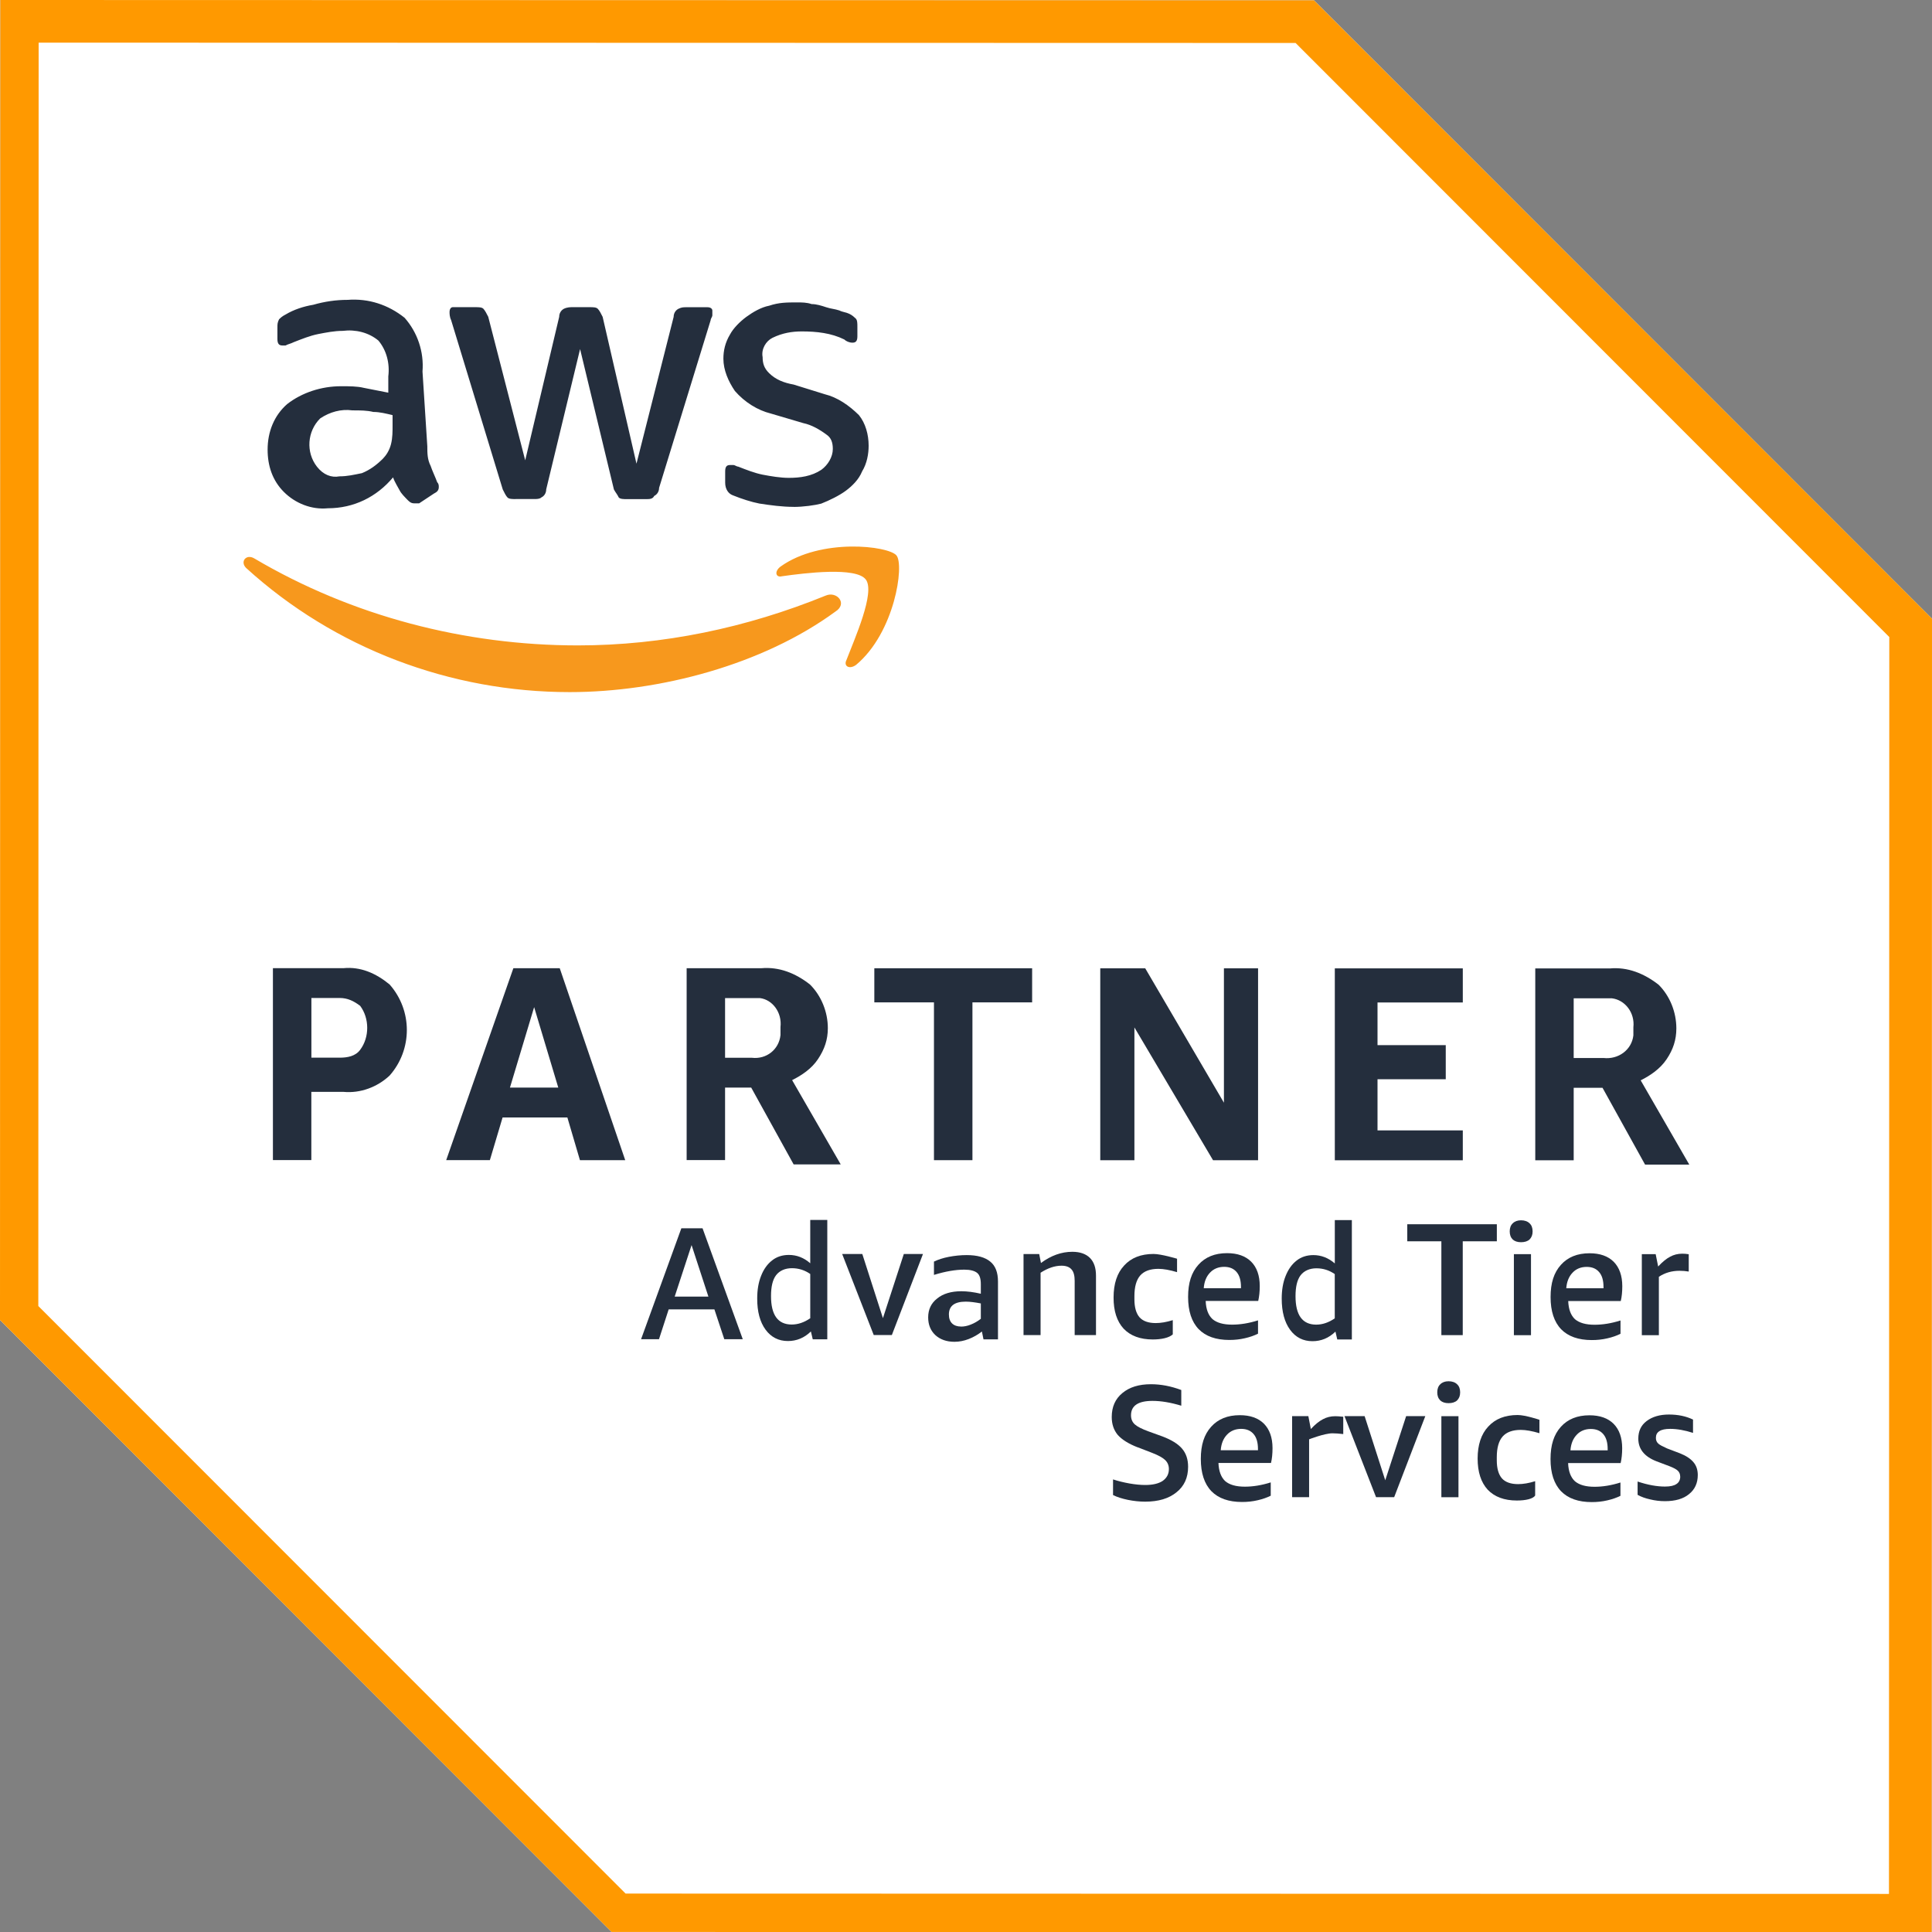 <?xml version="1.0" encoding="UTF-8"?>
<svg id="svg2" xmlns="http://www.w3.org/2000/svg" viewBox="0 0 357 357.05">
  <rect x="0" y="0" width="357" height="357.05" fill="#808080" stroke="none"/>
  <defs>
    <style>
      .cls-1 {
        fill: #f7981d;
      }

      .cls-2 {
        fill: #f90;
      }

      .cls-3 {
        fill: #fff;
      }

      .cls-4 {
        fill: #242e3d;
      }
    </style>
  </defs>
  <path class="cls-3" d="M242.79.06L.06,0l-.06,243.92,113.01,113.07,243.93.06.06-242.73L242.8.06h-.01Z"/>
  <path class="cls-2" d="M239.4,7.94l109.71,109.77-.06,232.25-233.45-.06L7.08,241.33l.06-233.45,232.46.06M242.79.06L.06,0l-.06,243.92,113.01,113.07,243.93.06.06-242.73L242.8.06h-.01Z"/>
  <path class="cls-4" d="M57.53,201.75v12.61h-7.1v-35.46h13.05c3.12-.3,5.95.91,8.51,3.01,4.25,4.81,4.25,12.03,0,16.84-2.26,2.12-5.39,3.3-8.51,3.01h-5.95ZM57.54,195.44h5.24c1.45,0,2.91-.28,3.77-1.45,1.74-2.31,1.74-5.81,0-8.13-1.17-.88-2.31-1.45-3.77-1.45h-5.24v11.03ZM107.16,214.37l-2.32-7.88h-11.97l-2.35,7.88h-8.07l12.41-35.46h8.57l12.1,35.47h-8.38.01ZM94.24,200.97h8.92l-4.46-14.87-4.47,14.87h.01ZM126.88,214.37v-35.46h13.79c3.31-.29,6.31.91,8.99,3,2.11,2.09,3.31,5.09,3.31,8.08,0,2.11-.61,3.9-1.81,5.7-1.18,1.79-3,3-4.79,3.9l8.98,15.57h-8.7l-7.84-14.19h-4.83v13.39h-7.1ZM133.68,195.46h5.28c2.64.3,4.97-1.49,5.26-4.18v-1.49c.31-2.69-1.46-5.06-3.79-5.36h-6.45v11.03h-.3ZM172.58,214.38v-29.16h-11.02v-6.3h29.16v6.3h-11.03v29.16h-7.11ZM209.62,189.86v24.53h-6.31v-35.46h8.31l14.54,24.83v-24.83h6.31v35.46h-8.32l-14.53-24.54h0ZM246.65,214.4v-35.46h23.65v6.3h-15.76v7.88h12.61v6.3h-12.61v9.46h15.76v5.52h-23.65ZM283.69,214.41v-35.46h13.79c3.29-.29,6.29.91,8.99,3,2.11,2.09,3.29,5.09,3.29,8.08,0,2.11-.59,3.9-1.8,5.7-1.2,1.79-3,3-4.79,3.9l8.98,15.57h-8.17l-7.86-14.19h-5.33v13.39h-7.1ZM290.78,195.5h5.53c2.74.3,5.2-1.49,5.51-4.18v-1.49c.3-2.69-1.53-5.06-3.97-5.36h-7.06v11.03h-.01Z"/>
  <path class="cls-4" d="M78.96,82.48c0,1.21,0,2.41.61,3.6.3.91.89,2.12,1.21,3.01.3.32.3.61.3.91,0,.59-.3.91-.91,1.21l-2.72,1.8h-.89c-.61,0-.91-.3-1.21-.59-.59-.61-1.21-1.21-1.51-1.82-.3-.59-.91-1.5-1.21-2.39-3.01,3.6-7.23,5.71-12.05,5.71-3.01.3-6.02-.91-8.12-3.01-2.12-2.12-3.01-4.83-3.01-7.83,0-3.3,1.21-6.31,3.61-8.41,2.72-2.12,6.32-3.3,9.95-3.3,1.51,0,3.01,0,4.22.3,1.51.3,3.01.59,4.52.89v-3.01c.3-2.39-.32-4.81-1.82-6.61-1.8-1.5-4.2-2.1-6.62-1.8-1.51,0-3.01.3-4.52.59-1.51.3-3.01.91-4.52,1.5-.59.3-.91.3-1.51.61h-.59c-.61,0-.91-.32-.91-1.21v-2.12c0-.59,0-.89.3-1.5.3-.3.61-.59,1.21-.89,1.51-.91,3.31-1.5,5.11-1.8,2.12-.61,4.22-.91,6.34-.91,3.9-.3,7.53.91,10.54,3.31,2.4,2.71,3.6,6.31,3.31,9.93l.89,13.83h0ZM62.71,88.02c1.49,0,2.68-.29,4.17-.59,1.49-.61,2.68-1.49,3.88-2.68.59-.61,1.19-1.49,1.49-2.68s.29-2.39.29-3.56v-1.8c-1.19-.29-2.39-.59-3.56-.59-1.19-.29-2.39-.29-3.87-.29-2.07-.29-4.17.29-5.95,1.49-2.39,2.37-2.68,6.24-.59,8.92,1.17,1.49,2.66,2.07,4.15,1.78h0ZM95.27,92.22c-.59,0-1.2,0-1.49-.29s-.59-.9-.88-1.49l-9.54-31.29c-.29-.61-.29-1.2-.29-1.49,0-.61.29-.9.59-.9h4.17c.61,0,1.2,0,1.49.29.29.31.61.9.9,1.49l6.83,26.52,6.28-26.52c0-.59.29-1.18.88-1.49.61-.29,1.2-.29,1.49-.29h3.27c.61,0,1.2,0,1.49.3.31.31.61.9.9,1.49l6.25,27.13,6.87-27.13c0-.59.29-1.18.88-1.49.61-.29.9-.29,1.49-.29h3.88c.59,0,.9.3.9.61v.88c0,.29-.31.61-.31.9l-9.53,30.99c0,.59-.29,1.18-.9,1.49-.29.59-.88.59-1.49.59h-3.57c-.59,0-1.2,0-1.49-.3-.29-.61-.59-.9-.9-1.49l-6.25-25.94-6.26,25.93c0,.59-.29,1.2-.9,1.49-.29.29-.88.29-1.18.29h-3.59.01ZM146.66,93.66c-2.1,0-4.23-.29-6.33-.61-1.51-.29-3.31-.88-4.82-1.49-.91-.29-1.51-1.17-1.51-2.37v-2.09c0-.88.3-1.17.89-1.17h.62c.3,0,.6.29.89.29,1.51.59,3.02,1.19,4.52,1.49,1.51.29,3.31.59,4.82.59,2.12,0,4.23-.29,6.03-1.49,1.21-.88,2.12-2.37,2.12-3.85,0-1.19-.3-2.09-1.21-2.68-1.21-.9-2.72-1.78-4.23-2.09l-6.03-1.78c-2.4-.59-4.82-2.08-6.63-4.17-1.21-1.78-2.12-3.86-2.12-5.95,0-1.49.32-2.97,1.21-4.46.62-1.17,1.81-2.37,3.02-3.27,1.21-.88,2.72-1.78,4.23-2.07,1.81-.61,3.31-.61,5.12-.61.91,0,1.83,0,2.72.31.91,0,1.81.29,2.72.59s1.51.29,2.42.59c.6.31,1.19.31,1.81.61.6.29.89.59,1.21.88.3.31.3.9.3,1.49v1.8c0,.88-.3,1.17-.91,1.17s-1.21-.29-1.51-.59c-2.4-1.19-5.12-1.49-7.84-1.49-1.81,0-3.61.29-5.44,1.19-1.19.59-2.1,2.07-1.81,3.56,0,1.19.3,2.09,1.21,2.97,1.21,1.19,2.72,1.78,4.52,2.1l5.73,1.78c2.4.59,4.52,2.08,6.33,3.86,1.21,1.49,1.8,3.58,1.8,5.66,0,1.49-.3,3.27-1.21,4.75-.6,1.49-1.81,2.68-3.02,3.58-1.19.88-3.02,1.78-4.53,2.37-1.19.31-3.31.61-5.12.61h.03,0Z"/>
  <path class="cls-1" d="M154.34,113.03c-13.39,9.8-32.43,14.86-49.08,14.86-22.01,0-43.42-8.05-59.77-22.93-1.19-1.17,0-2.66,1.49-1.78,18.14,10.71,38.95,16.07,59.77,16.08,15.77,0,31.23-3.26,45.81-9.2,2.07-.9,4.17,1.49,1.78,2.97h0ZM156.41,121.96c-.59,1.19.61,1.78,1.8.88,7.12-5.95,8.93-18.43,7.44-20.21s-13.99-3.27-21.43,2.07c-1.19.9-.88,2.09.29,1.78,4.17-.59,13.7-1.78,15.48.61,1.78,2.37-2.1,11-3.58,14.87h0Z"/>
  <path class="cls-4" d="M133.84,247.47l-1.83-5.52h-8.45l-1.79,5.51h-3.31l7.44-20.49h3.92l7.43,20.49h-3.41,0ZM124.67,239.59h6.23l-3.11-9.52s-3.12,9.52-3.12,9.52Z"/>
  <path class="cls-4" d="M150.18,247.47l-.34-1.44c-1.23,1.2-2.65,1.77-4.25,1.77-1.71,0-3.09-.7-4.12-2.09-1.04-1.41-1.56-3.35-1.55-5.77,0-1.58.23-2.98.72-4.19.47-1.21,1.15-2.16,2.02-2.84.85-.68,1.9-1.02,3.11-1.02,1.45,0,2.78.51,3.95,1.54v-8.01h3.15v22.06h-2.69ZM146.28,244.75c1.18,0,2.32-.39,3.44-1.16v-8.18c-1.02-.71-2.15-1.07-3.39-1.07s-2.28.45-2.93,1.3c-.63.84-.93,2.12-.93,3.85,0,3.5,1.27,5.25,3.81,5.26h0Z"/>
  <path class="cls-4" d="M161.45,246.69l-5.83-14.97h3.72l3.81,11.85,3.86-11.85h3.54l-5.75,14.97h-3.35,0Z"/>
  <path class="cls-4" d="M181.73,247.48l-.29-1.44c-.76.59-1.56,1.05-2.44,1.39s-1.75.51-2.63.51c-1.46,0-2.64-.42-3.55-1.25-.88-.84-1.31-1.92-1.31-3.26,0-1.46.55-2.62,1.65-3.48,1.09-.9,2.6-1.35,4.48-1.35,1.09,0,2.31.16,3.6.46v-1.76c0-1.02-.22-1.72-.68-2.09-.47-.38-1.25-.6-2.38-.6-1.62,0-3.49.32-5.6.97v-2.46c.76-.37,1.68-.67,2.76-.88,1.06-.2,2.17-.32,3.28-.32,1.96,0,3.41.41,4.37,1.21.95.77,1.42,2,1.42,3.67v10.69h-2.68,0ZM177.57,245.13c.59,0,1.17-.11,1.81-.37.65-.25,1.27-.61,1.86-1.07v-2.84c-1.05-.2-1.98-.33-2.79-.33-2.07,0-3.11.79-3.11,2.37,0,.73.2,1.28.6,1.67.39.37.95.56,1.63.56h0Z"/>
  <path class="cls-4" d="M198.58,246.7v-10.04c0-.95-.19-1.66-.58-2.09-.39-.46-1.02-.69-1.85-.69-1.26,0-2.55.45-3.87,1.3v11.52h-3.15v-14.97h2.9l.32,1.65c1.86-1.38,3.79-2.07,5.8-2.07,1.44,0,2.53.4,3.27,1.15.73.74,1.1,1.82,1.1,3.26v10.98h-3.94Z"/>
  <path class="cls-4" d="M216.7,246.58c-.68.62-2.08.93-3.69.93-2.32,0-4.12-.67-5.39-2-1.24-1.36-1.86-3.27-1.85-5.76,0-2.53.65-4.51,1.95-5.9,1.3-1.43,3.11-2.14,5.44-2.14,1.41,0,4.34.88,4.34.88v2.48c-1.35-.4-2.5-.61-3.45-.61-1.51,0-2.63.41-3.35,1.22-.72.82-1.08,2.11-1.08,3.82v.57c0,1.51.32,2.63.96,3.36.64.7,1.64,1.05,2.98,1.05.94,0,2-.18,3.15-.54v2.64h0Z"/>
  <path class="cls-4" d="M222.79,240.4c.06,1.52.48,2.63,1.26,3.35.8.68,2.01,1.02,3.62,1.02,1.49,0,3.08-.25,4.79-.79v2.46c-.68.34-1.49.63-2.42.84-.93.22-1.89.32-2.88.32-2.48,0-4.37-.67-5.67-2-1.3-1.36-1.95-3.34-1.95-5.95s.62-4.52,1.91-5.95c1.27-1.42,3.03-2.14,5.29-2.14,1.92,0,3.41.53,4.46,1.58,1.04,1.05,1.58,2.55,1.58,4.51,0,1.02-.1,1.94-.28,2.74h-9.72.01ZM226.2,234.09c-1.05,0-1.94.36-2.61,1.07-.68.71-1.07,1.67-1.16,2.88h6.88v-.23c0-1.21-.27-2.12-.79-2.74-.54-.65-1.3-.98-2.32-.98h0Z"/>
  <path class="cls-4" d="M247.1,247.5l-.33-1.44c-1.24,1.2-2.65,1.77-4.25,1.77-1.71,0-3.1-.7-4.12-2.09-1.04-1.41-1.56-3.35-1.56-5.77,0-1.58.23-2.98.72-4.19.48-1.21,1.15-2.16,2.02-2.84.85-.68,1.91-1.02,3.11-1.02,1.44,0,2.77.51,3.96,1.54v-8.01h3.15v22.06h-2.7ZM243.2,244.77c1.18,0,2.32-.39,3.44-1.16v-8.18c-1.02-.71-2.15-1.07-3.39-1.07s-2.28.45-2.93,1.3c-.63.84-.93,2.12-.93,3.85,0,3.5,1.27,5.25,3.81,5.26h0Z"/>
  <path class="cls-4" d="M266.34,246.71v-17.34h-6.3v-3.15h16.55v3.15h-6.3v17.34h-3.95Z"/>
  <path class="cls-4" d="M279.74,246.72v-14.97h3.16v14.97h-3.16ZM281.05,229.54c-.65,0-1.16-.17-1.53-.51-.37-.37-.55-.87-.55-1.49s.18-1.15.56-1.49c.37-.37.88-.56,1.53-.56s1.21.19,1.58.56c.37.34.56.84.56,1.49s-.19,1.11-.56,1.49c-.37.34-.91.51-1.58.51h-.01Z"/>
  <path class="cls-4" d="M289.78,240.42c.06,1.52.48,2.63,1.25,3.35.8.68,2.01,1.02,3.62,1.02,1.49,0,3.08-.25,4.79-.79v2.46c-.68.34-1.49.63-2.42.84-.93.22-1.89.32-2.88.32-2.48,0-4.37-.67-5.67-2-1.3-1.36-1.95-3.34-1.95-5.95s.62-4.52,1.91-5.95c1.27-1.42,3.03-2.14,5.3-2.14,1.92,0,3.41.53,4.46,1.58,1.03,1.05,1.58,2.55,1.58,4.51,0,1.02-.09,1.94-.28,2.74h-9.71,0ZM293.18,234.1c-1.05,0-1.94.36-2.6,1.07-.68.71-1.07,1.67-1.16,2.88h6.88v-.23c0-1.21-.26-2.12-.79-2.74-.54-.65-1.3-.98-2.32-.98h0Z"/>
  <path class="cls-4" d="M303.38,246.72v-14.97h2.56l.46,2.28c.8-.87,1.53-1.46,2.21-1.81.67-.37,1.42-.56,2.25-.56.37,0,.75.03,1.19.1v3.2c-.55-.09-1.12-.14-1.7-.14-1.44,0-2.71.37-3.82,1.11v10.79h-3.15,0Z"/>
  <path class="cls-4" d="M210.24,267.45c-1.68-.65-2.91-1.42-3.69-2.29-.75-.9-1.12-2.01-1.12-3.32,0-1.87.65-3.35,1.97-4.43,1.31-1.09,3.05-1.63,5.28-1.63,1.84,0,3.7.36,5.6,1.07v2.9c-1.95-.59-3.72-.89-5.32-.89-2.65,0-3.97.89-3.97,2.66,0,.69.23,1.25.7,1.68.48.43,1.35.87,2.57,1.31l2.57.93c1.65.63,2.85,1.37,3.59,2.24.75.87,1.12,1.99,1.12,3.36,0,1.99-.71,3.58-2.15,4.71-1.4,1.15-3.33,1.73-5.79,1.73-1.06,0-2.12-.12-3.18-.33-1.06-.22-1.99-.51-2.75-.89v-2.89c.95.31,1.98.56,3.04.75,1.09.19,2.05.28,2.89.28,1.4,0,2.47-.25,3.22-.74.76-.53,1.17-1.26,1.17-2.2,0-.67-.23-1.23-.7-1.68-.45-.43-1.23-.86-2.38-1.31l-2.66-1.03h-.01Z"/>
  <path class="cls-4" d="M225.15,270.34c.06,1.52.48,2.63,1.25,3.35.8.68,2.01,1.02,3.62,1.02,1.49,0,3.08-.25,4.79-.79v2.46c-.68.34-1.49.63-2.42.84-.93.22-1.89.32-2.88.32-2.48,0-4.37-.67-5.67-2-1.3-1.36-1.95-3.34-1.95-5.95s.62-4.52,1.91-5.95c1.27-1.42,3.03-2.14,5.3-2.14,1.92,0,3.41.53,4.46,1.58,1.03,1.05,1.58,2.55,1.58,4.51,0,1.02-.09,1.94-.28,2.74h-9.71ZM229.34,264.03c-1.05,0-1.94.36-2.61,1.07-.68.71-1.07,1.67-1.16,2.88h6.88v-.23c0-1.21-.27-2.12-.79-2.74-.54-.65-1.3-.98-2.32-.98h0Z"/>
  <path class="cls-4" d="M238.76,276.65v-14.97h3l.46,2.38c.81-.87,1.55-1.46,2.23-1.81.68-.37,1.44-.56,2.28-.56.37,0,.76.03,1.48.1v3.2c-.83-.09-1.41-.14-2-.14-1.46,0-4.31,1.11-4.31,1.11v10.69h-3.15,0Z"/>
  <path class="cls-4" d="M254.27,276.65l-5.83-14.97h3.72l3.81,11.85,3.86-11.85h3.54l-5.75,14.97h-3.35Z"/>
  <path class="cls-4" d="M266.34,276.66v-14.97h3.16v14.97h-3.16ZM267.66,259.28c-.65,0-1.16-.17-1.53-.51-.37-.37-.55-.87-.55-1.49s.18-1.15.56-1.49c.37-.37.88-.56,1.53-.56s1.21.19,1.58.56c.37.34.56.84.56,1.49s-.19,1.11-.56,1.49c-.37.34-.91.51-1.58.51h-.01Z"/>
  <path class="cls-4" d="M283.67,276.34c-.37.62-1.76.93-3.38.93-2.32,0-4.12-.67-5.39-2-1.24-1.36-1.86-3.27-1.86-5.76s.65-4.51,1.96-5.9c1.3-1.43,3.11-2.14,5.44-2.14,1.41,0,4.02.88,4.02.88v2.48c-1.35-.4-2.5-.61-3.45-.61-1.51,0-2.63.41-3.35,1.22-.72.82-1.08,2.11-1.08,3.82v.57c0,1.51.32,2.63.96,3.36.64.7,1.64,1.05,2.98,1.05.94,0,2-.18,3.15-.54v2.64h0Z"/>
  <path class="cls-4" d="M289.76,270.36c.06,1.52.48,2.63,1.26,3.35.8.68,2.01,1.02,3.62,1.02,1.49,0,3.08-.25,4.79-.79v2.46c-.68.34-1.49.63-2.42.84-.93.22-1.89.32-2.88.32-2.48,0-4.37-.67-5.67-2-1.3-1.36-1.95-3.34-1.95-5.95s.62-4.52,1.9-5.95c1.27-1.42,3.04-2.14,5.3-2.14,1.92,0,3.41.53,4.46,1.58,1.04,1.05,1.58,2.55,1.58,4.51,0,1.02-.1,1.94-.28,2.74h-9.71,0ZM293.95,264.05c-1.05,0-1.94.36-2.6,1.07-.68.71-1.07,1.67-1.16,2.88h6.88v-.23c0-1.21-.27-2.12-.79-2.74-.54-.65-1.3-.98-2.32-.98h0Z"/>
  <path class="cls-4" d="M310.47,272.85c0-.44-.14-.79-.42-1.07s-.79-.55-1.53-.84l-2.46-.93c-2.22-.87-3.33-2.26-3.33-4.18,0-1.39.51-2.47,1.53-3.24,1.05-.8,2.43-1.21,4.13-1.21s3.15.31,4.45.93v2.46c-1.51-.48-2.92-.74-4.22-.74-.9,0-1.56.14-1.99.42-.45.28-.65.69-.65,1.25,0,.45.15.79.46,1.07.29.25.85.54,1.62.88l2.32.88c1.18.46,2.01,1.02,2.55,1.67.53.62.79,1.42.79,2.36,0,1.48-.54,2.67-1.62,3.53-1.05.87-2.54,1.3-4.45,1.3-.93,0-1.84-.11-2.73-.33-.87-.19-1.64-.46-2.32-.84v-2.46c1.88.63,3.57.93,5.05.93.99,0,1.69-.16,2.13-.47.46-.29.7-.76.7-1.39h0v.02h-.01Z"/>
</svg>
